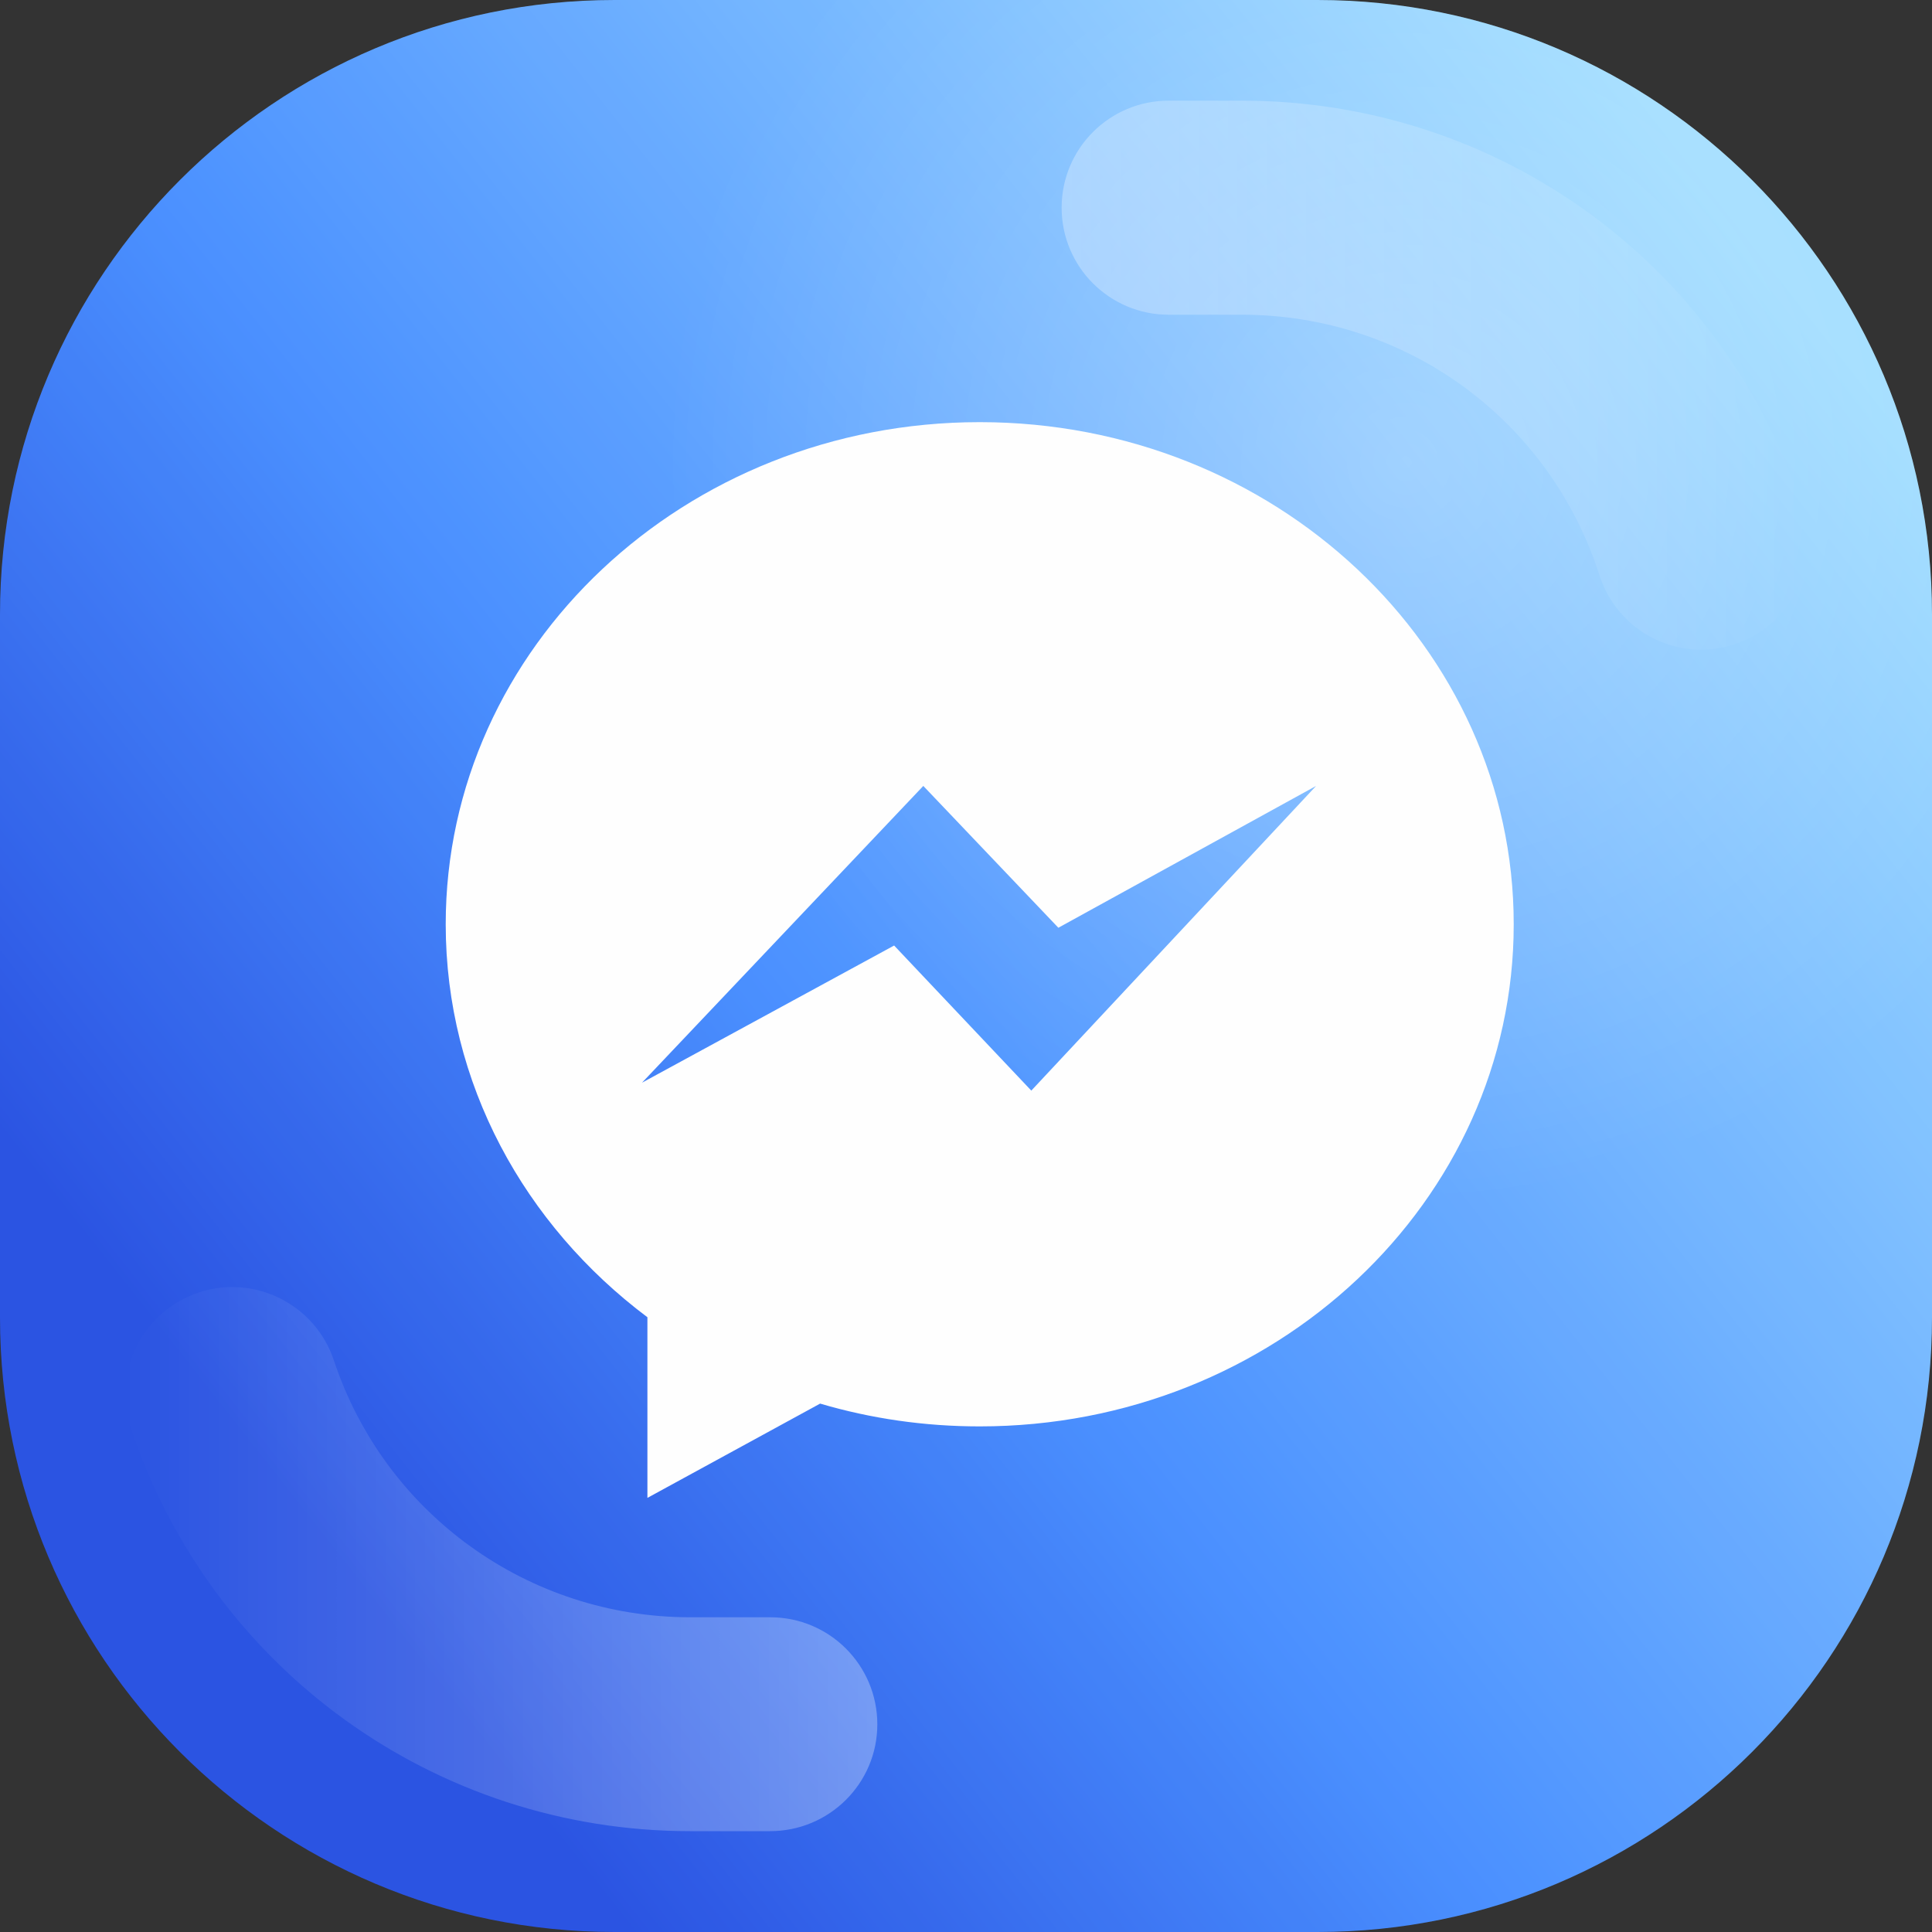 <?xml version="1.0" encoding="utf-8"?>
<!-- Generator: Adobe Illustrator 23.0.0, SVG Export Plug-In . SVG Version: 6.00 Build 0)  -->
<svg version="1.1" id="Layer_1" xmlns="http://www.w3.org/2000/svg" xmlns:xlink="http://www.w3.org/1999/xlink" x="0px" y="0px"
	 viewBox="0 0 100 100" style="enable-background:new 0 0 100 100;" xml:space="preserve">
<rect x="0" y="0" width="100" height="100" fill="#333333" stroke="none"/>
<style type="text/css">
	.st0{fill:url(#SVGID_1_);}
	.st1{opacity:0.29;fill:url(#SVGID_2_);}
	.st2{opacity:0.3;fill:url(#SVGID_3_);}
	.st3{opacity:0.3;fill:url(#SVGID_4_);}
	.st4{fill:#FEFEFE;}
</style>
<g>
	<linearGradient id="SVGID_1_" gradientUnits="userSpaceOnUse" x1="14.962" y1="77.578" x2="93.54" y2="15.727">
		<stop  offset="0" style="stop-color:#1B47E0"/>
		<stop  offset="0.36" style="stop-color:#3D88FF"/>
		<stop  offset="1" style="stop-color:#98DAFF"/>
	</linearGradient>
	<path class="st0" d="M68.19,100H31.81C14.24,100,0,85.76,0,68.19V31.81C0,14.24,14.24,0,31.81,0h36.38C85.76,0,100,14.24,100,31.81
		v36.38C100,85.76,85.76,100,68.19,100z"/>
	<radialGradient id="SVGID_2_" cx="72.758" cy="23.92" r="38.428" gradientUnits="userSpaceOnUse">
		<stop  offset="0" style="stop-color:#FFFFFF"/>
		<stop  offset="1" style="stop-color:#FFFFFF;stop-opacity:0.24"/>
	</radialGradient>
	<path class="st1" d="M68.19,100H31.81C14.24,100,0,85.76,0,68.19V31.81C0,14.24,14.24,0,31.81,0h36.38C85.76,0,100,14.24,100,31.81
		v36.38C100,85.76,85.76,100,68.19,100z"/>
	<linearGradient id="SVGID_3_" gradientUnits="userSpaceOnUse" x1="54.958" y1="19.422" x2="93.596" y2="19.422">
		<stop  offset="0" style="stop-color:#FFFFFF"/>
		<stop  offset="1" style="stop-color:#FFFFFF;stop-opacity:0"/>
	</linearGradient>
	<path class="st2" d="M88.06,33.63c-2.34,0-4.52-1.5-5.27-3.85c-2.59-8.07-10.02-13.49-18.51-13.49h-3.79
		c-3.06,0-5.54-2.48-5.54-5.54s2.48-5.54,5.54-5.54h3.79c13.31,0,24.99,8.51,29.05,21.18c0.93,2.91-0.67,6.03-3.58,6.96
		C89.19,33.54,88.62,33.63,88.06,33.63z"/>
	<linearGradient id="SVGID_4_" gradientUnits="userSpaceOnUse" x1="6.485" y1="80.702" x2="45.397" y2="80.702">
		<stop  offset="0" style="stop-color:#FFFFFF;stop-opacity:0"/>
		<stop  offset="1" style="stop-color:#FFFFFF"/>
	</linearGradient>
	<path class="st3" d="M39.86,94.78h-4.14c-13.17,0-24.8-8.39-28.95-20.88c-0.96-2.9,0.61-6.03,3.51-7c2.9-0.96,6.03,0.61,7,3.51
		c2.64,7.95,10.06,13.3,18.45,13.3h4.14c3.06,0,5.54,2.48,5.54,5.54S42.92,94.78,39.86,94.78z"/>
	<path class="st4" d="M50.71,21.85c-15.26,0-27.64,11.64-27.64,25.99c0,8.24,4.08,15.57,10.44,20.34v9.35l8.94-4.88
		c2.61,0.77,5.38,1.18,8.26,1.18c15.26,0,27.64-11.64,27.64-25.99C78.35,33.49,65.98,21.85,50.71,21.85z M53.38,56.45l-7.1-7.51
		l-13.05,7.1l14.56-15.36l6.99,7.34l13.34-7.34L53.38,56.45z"/>
</g>
</svg>
